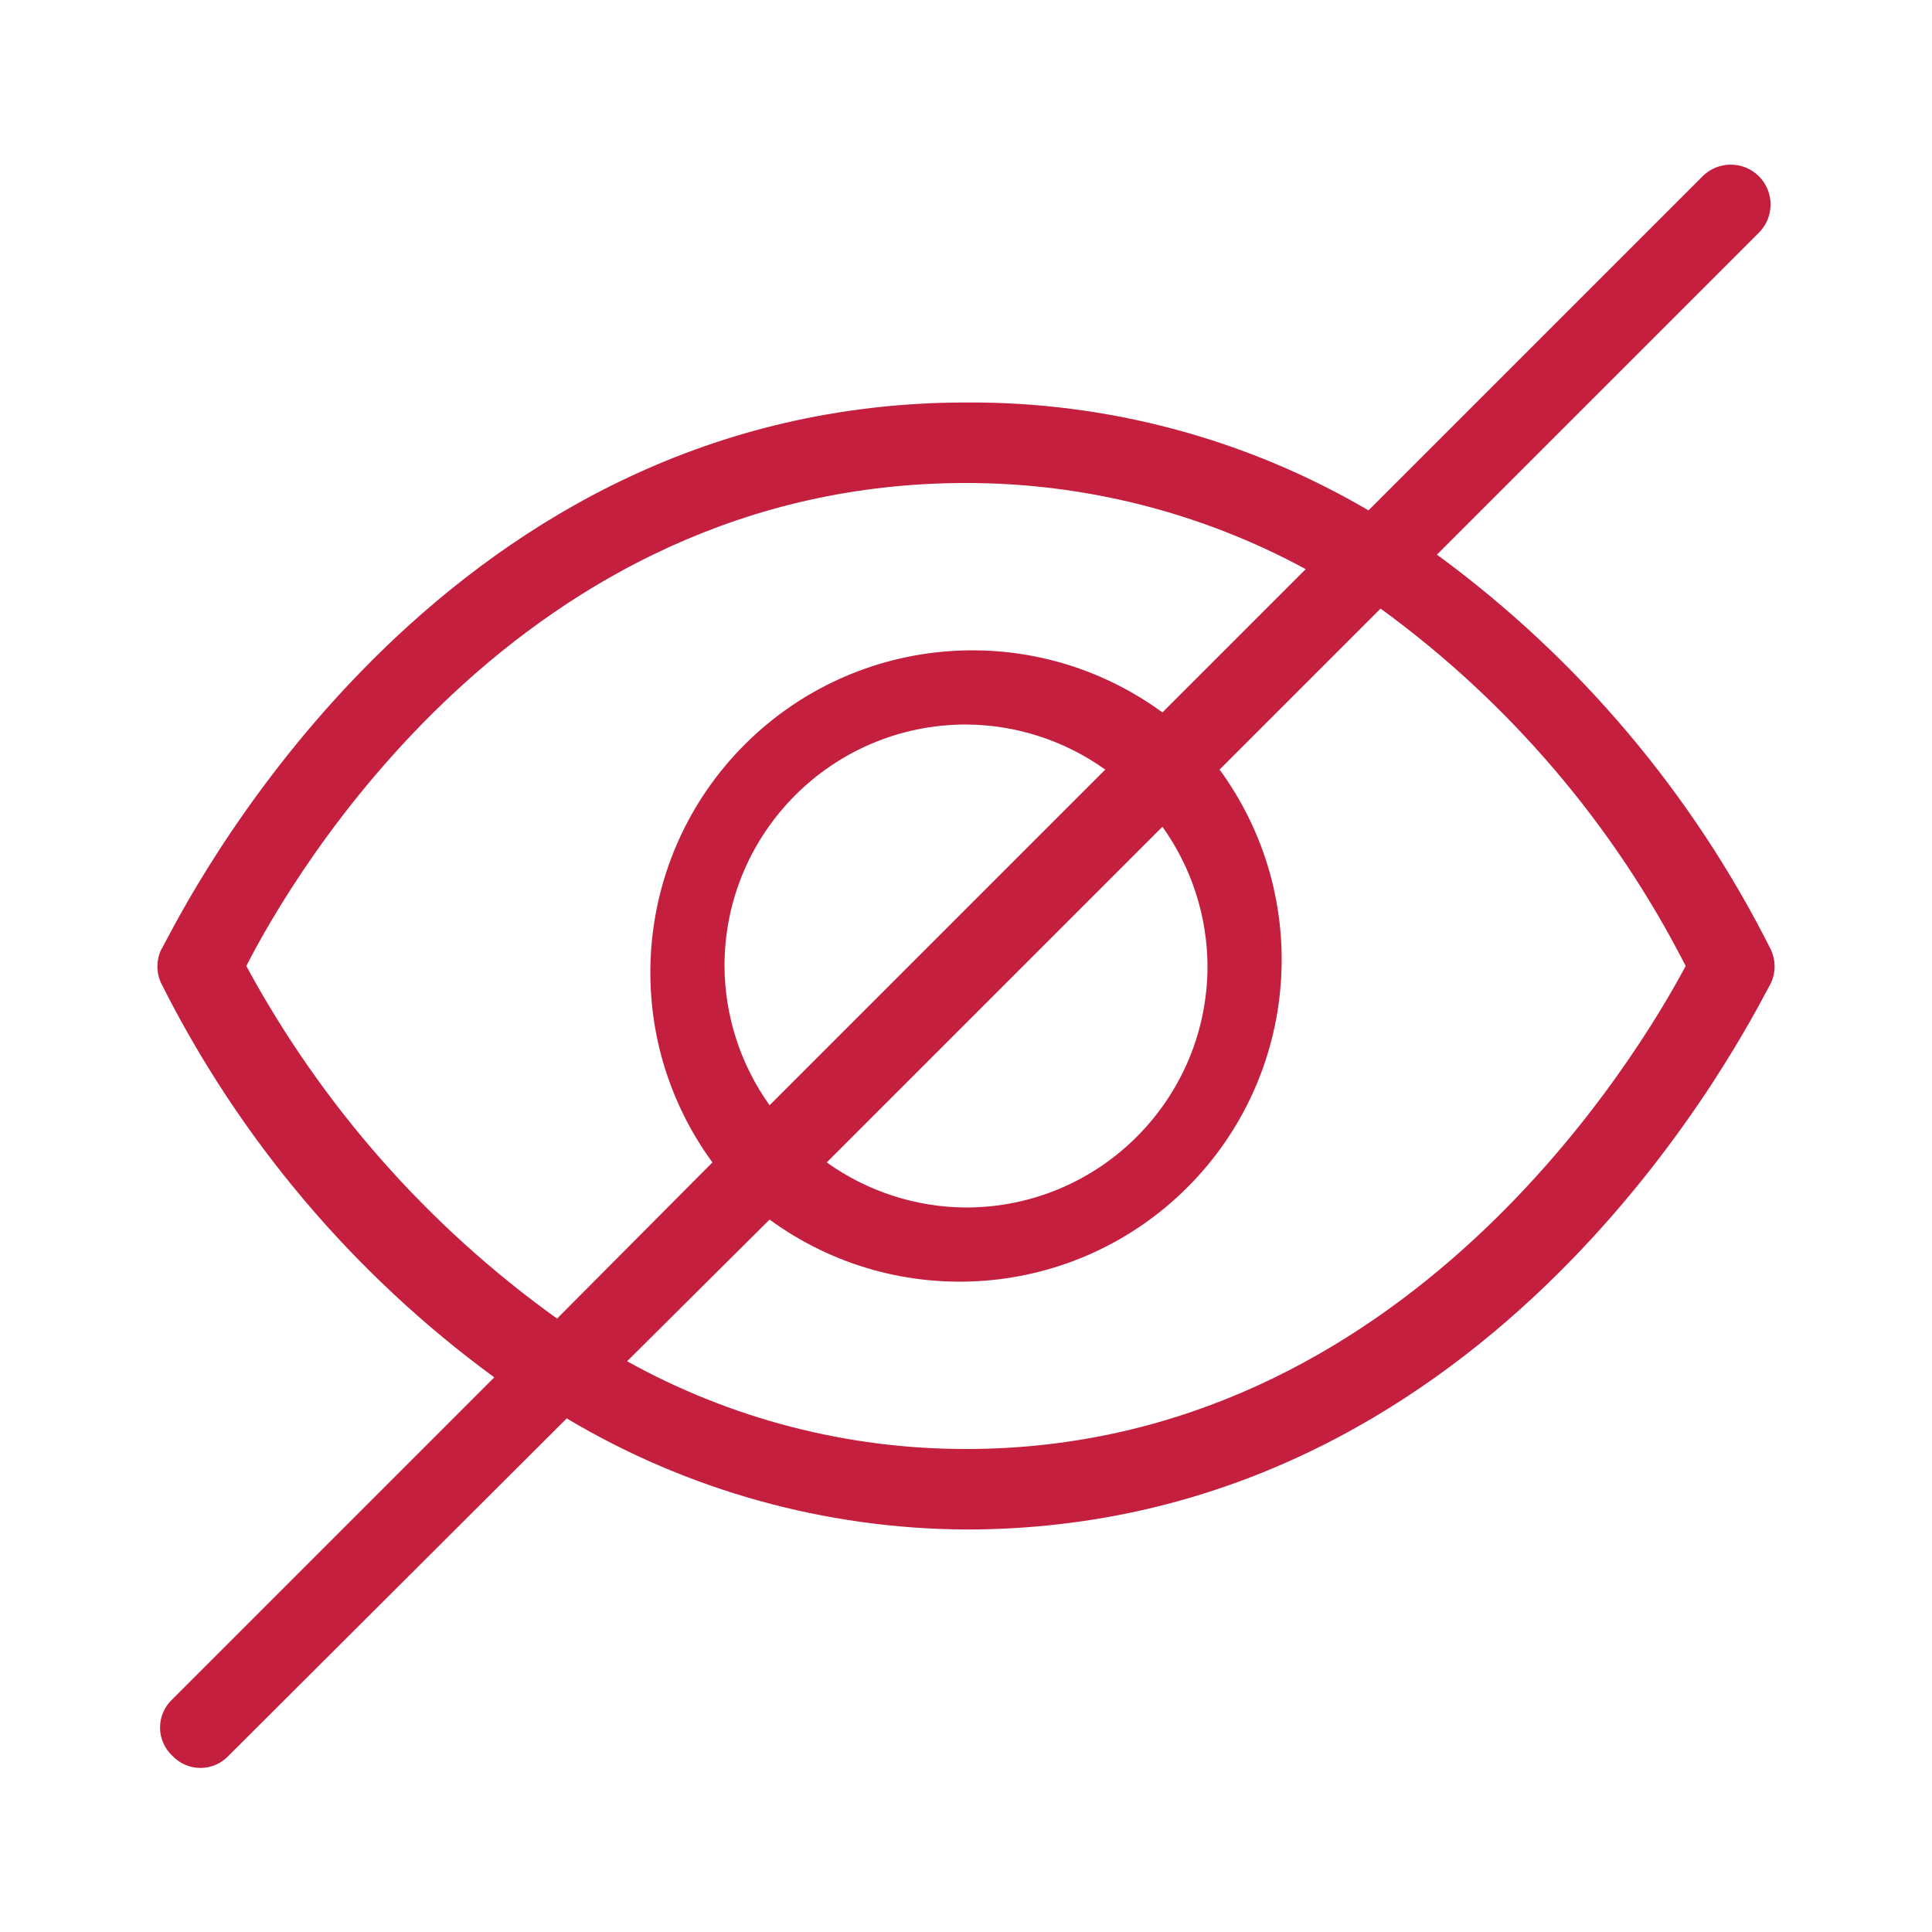 <svg width="24" height="24" viewBox="0 0 24 24" fill="none" xmlns="http://www.w3.org/2000/svg">
<g id="Outlined/view-hide">
<path id="Vector" fill-rule="evenodd" clip-rule="evenodd" d="M22 11.8C21.026 9.857 19.604 8.174 17.85 6.89L21.85 2.89C22.043 2.697 22.043 2.383 21.85 2.19C21.657 1.997 21.343 1.997 21.15 2.19L17 6.34C15.485 5.451 13.757 4.988 12 5C5.586 5 2.485 10.884 2.052 11.706L2.052 11.706C2.022 11.763 2.005 11.795 2 11.8C1.94 11.93 1.94 12.08 2 12.21C2.971 14.149 4.39 15.829 6.14 17.11L2.14 21.11C2.043 21.201 1.988 21.327 1.988 21.46C1.988 21.593 2.043 21.719 2.14 21.81C2.231 21.907 2.357 21.962 2.49 21.962C2.623 21.962 2.749 21.907 2.84 21.81L7.04 17.62C8.54 18.515 10.253 18.991 12 19C18.384 19 21.494 13.159 21.949 12.305C21.974 12.257 21.991 12.225 22 12.21C22.06 12.08 22.06 11.93 22 11.8ZM3.06 12C3.61 10.92 6.44 6 12 6C13.474 5.999 14.925 6.367 16.22 7.07L14.44 8.85C12.848 7.686 10.645 7.855 9.25 9.25C7.856 10.645 7.686 12.848 8.85 14.44L6.92 16.38C5.318 15.232 3.998 13.734 3.06 12ZM12 15C13.657 15 15 13.657 15 12C14.997 11.379 14.801 10.775 14.44 10.27L10.27 14.44C10.775 14.801 11.379 14.997 12 15ZM9 12C9 10.343 10.343 9 12 9C12.621 9.003 13.225 9.199 13.73 9.56L9.56 13.73C9.199 13.225 9.003 12.621 9 12ZM7.79 16.91C9.078 17.626 10.527 18.001 12 18C17.46 18 20.37 13.07 20.94 12C20.044 10.242 18.745 8.721 17.15 7.56L15.15 9.56C16.314 11.152 16.145 13.355 14.75 14.75C13.355 16.145 11.152 16.314 9.56 15.15L7.79 16.91Z" fill="#C41F3E"/>
</g>
</svg>
